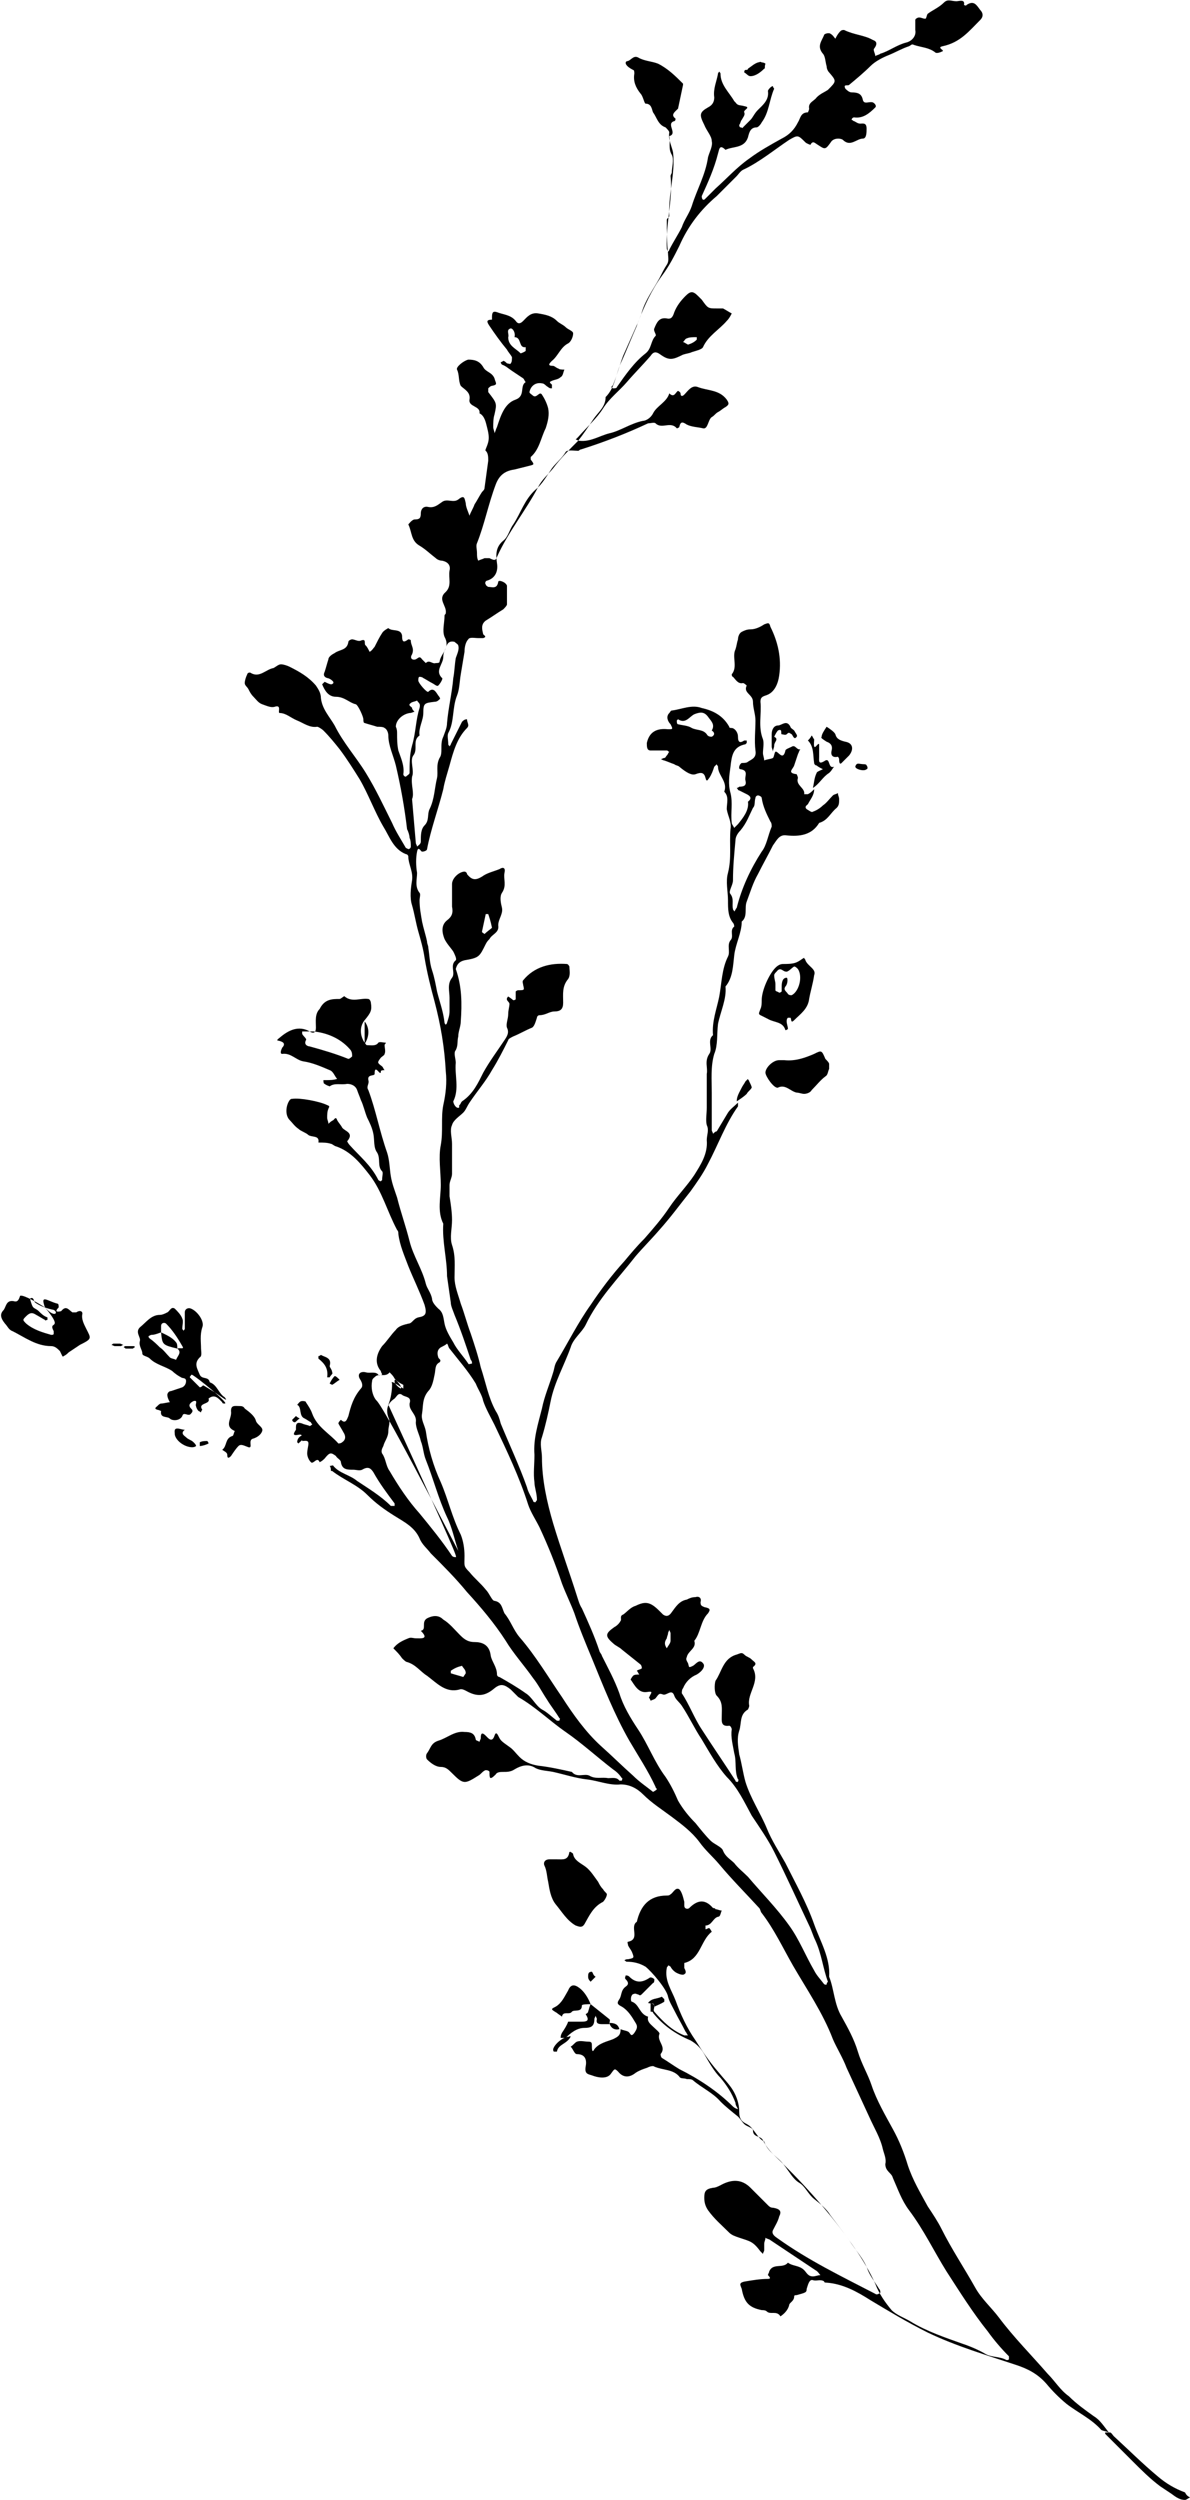 <?xml version="1.0" encoding="UTF-8"?>
<!-- Generator: Adobe Illustrator 27.0.0, SVG Export Plug-In . SVG Version: 6.00 Build 0)  -->
<svg xmlns="http://www.w3.org/2000/svg" xmlns:xlink="http://www.w3.org/1999/xlink" version="1.1" id="Ebene_1" x="0px" y="0px" viewBox="0 0 95.3 200.2" style="enable-background:new 0 0 95.3 200.2;" xml:space="preserve">
<path d="M53.7,131c0-0.2,0-0.2,0-0.2c0-0.1-0.1-0.2-0.1-0.3c0,0.1-0.1,0.2-0.1,0.3c0,0.1-0.1,0.3-0.1,0.4c-0.2,0.3-0.2,0.5,0,0.8  c0.1-0.2,0.3-0.4,0.3-0.6C53.7,131.2,53.7,131,53.7,131 M55.1,27.6c0.3-0.1,0.5-0.2,0.7-0.4c0,0,0-0.2,0-0.2c-0.3,0-0.6,0-0.8,0.1  c-0.1,0-0.2,0.2-0.3,0.3C54.8,27.4,54.9,27.5,55.1,27.6 M37,133.4c-0.4,0.1-0.6,0.2-0.9,0.4c0,0,0,0.2,0,0.2c0.3,0.1,0.7,0.2,1,0.3  c0,0,0.2-0.3,0.2-0.3C37.3,133.7,37.1,133.6,37,133.4 M39.4,74.3c-0.1-0.5-0.2-0.8-0.3-1.1c0,0-0.2,0-0.2,0  c-0.1,0.5-0.2,0.9-0.3,1.4c0,0.1,0.1,0.1,0.2,0.2C39,74.6,39.3,74.4,39.4,74.3 M57,58.5c0.3-0.5-0.1-0.8-0.3-1.1  c-0.3-0.4-0.6-0.4-1.1-0.2c-0.4,0.2-0.7,0.8-1.3,0.4c0,0-0.1,0.1-0.1,0.1c0,0.1,0,0.3,0.1,0.3c0.4,0.1,0.8,0.1,1.1,0.3  c0.4,0.2,0.9,0.1,1.2,0.5C56.7,59,56.9,59,57,59C57.2,58.9,57.3,58.7,57,58.5 M25.1,82.6c-0.4,0-0.6,0-0.8,0c0,0-0.1,0-0.1,0  c0,0.1,0,0.1,0,0.2c0.1,0.2,0.4,0.4,0.3,0.5c-0.2,0.4,0.2,0.5,0.3,0.5c1.1,0.3,2.1,0.6,3.1,1c0.1,0,0.3-0.2,0.3-0.2  c0-0.2,0-0.4-0.2-0.6C27.2,83.1,26.1,82.7,25.1,82.6 M31.8,58.7C31.8,58.7,31.7,58.7,31.8,58.7c0,0.5,0,0.9,0.1,1.4  c0.2,0.6,0.5,1.2,0.4,1.9c0,0.1,0.1,0.2,0.2,0.2c0.1-0.1,0.3-0.2,0.3-0.3c0-0.7,0-1.5,0.2-2.2c0.3-1,0.3-2.1,0.6-3  c0.1-0.4-0.1-0.4-0.2-0.6c-0.2,0.1-0.4,0.1-0.5,0.2c-0.3,0.2,0.1,0.3,0.1,0.4c0,0.1,0.1,0.2,0.2,0.3c-0.1,0-0.2,0.1-0.4,0.1  c-0.6,0.1-1.1,0.6-1.1,1.1C31.8,58.4,31.8,58.6,31.8,58.7 M61.8,66.2c0-0.1,0-0.3-0.1-0.4c-0.3-0.6-0.6-1.2-0.7-1.9  c0-0.1-0.2-0.2-0.3-0.2c-0.1,0-0.2,0.1-0.2,0.2c-0.1,0.3,0,0.6-0.2,0.8c-0.3,0.6-0.5,1.2-1,1.8c-0.2,0.2-0.4,0.5-0.4,0.8  c-0.1,1.1-0.2,2.1-0.2,3.2c0,0.4-0.4,0.9-0.2,1.1c0.3,0.4,0.1,0.8,0.2,1.2c0,0.1,0.1,0.1,0.1,0.2c0.1-0.1,0.1-0.2,0.2-0.3  c0.4-1.6,1.1-3.1,2-4.5C61.4,67.7,61.5,66.9,61.8,66.2 M33,64c0.1,1.2,0.2,2.3,0.3,3.5c0,0.1,0.1,0.2,0.1,0.3  c0.1-0.1,0.3-0.2,0.3-0.4c0-0.5,0-1,0.3-1.3c0.4-0.4,0.2-0.9,0.4-1.3c0.4-0.8,0.4-1.7,0.6-2.5c0.1-0.5-0.1-1,0.2-1.6  c0.3-0.4,0-1.1,0.3-1.7c0.1-0.3,0.3-0.7,0.3-1.1c0.1-1.2,0.4-2.4,0.5-3.6c0.1-0.5,0.1-1,0.2-1.6c0.1-0.3,0.3-0.7,0.2-1  c0-0.1-0.2-0.2-0.3-0.3c-0.4-0.1-0.6,0.1-0.7,0.5c-0.1,0.2-0.2,0.4-0.2,0.7c0,0.6-0.7,1.1-0.1,1.7c0.1,0-0.1,0.4-0.3,0.6  c-0.1,0.1-0.3-0.1-0.5-0.2c-0.2-0.1-0.5-0.3-0.7-0.4c-0.1-0.1-0.3-0.1-0.3-0.1c-0.1,0-0.1,0.2-0.1,0.3c0,0.2,0.7,1,0.8,0.9  c0.4-0.4,0.6,0,0.8,0.3c0.1,0.1,0.2,0.3,0.1,0.3c-0.1,0.1-0.2,0.2-0.4,0.2c-0.8,0.1-0.9,0.1-0.9,0.9c0,0.6-0.4,1.2-0.3,1.8  c-0.6,0.4-0.1,1.1-0.5,1.6c-0.3,0.4,0.1,1.2-0.1,1.7C32.9,62.9,33.2,63.5,33,64 M52.6,143.3c0-0.1-0.1-0.1-0.1-0.2  c-0.6-1.3-1.4-2.5-2.1-3.7c-1.2-2.1-2.1-4.4-3-6.6c-0.5-1.2-1-2.4-1.4-3.6c-0.3-0.8-0.7-1.6-1-2.4c-0.5-1.5-1.1-3-1.8-4.5  c-0.3-0.6-0.7-1.2-0.9-1.8c-0.7-2.2-1.7-4.3-2.7-6.4c-0.3-0.6-0.7-1.3-0.9-1.9c-0.1-0.5-0.4-0.9-0.6-1.4c-0.6-1-1.4-1.9-2.1-2.8  c-0.1-0.1-0.1-0.3-0.2-0.4c-0.1,0.1-0.3,0.2-0.5,0.3c-0.3,0.2-0.3,0.5-0.2,0.8c0,0.1,0.3,0.2,0.1,0.4c-0.4,0.2-0.3,0.6-0.4,1  c-0.1,0.5-0.2,1-0.5,1.3c-0.5,0.6-0.4,1.2-0.5,1.8c-0.1,0.5,0.2,0.9,0.3,1.4c0.2,1.4,0.6,2.8,1.2,4.1c0.6,1.4,0.9,2.8,1.6,4.2  c0.2,0.5,0.3,1.1,0.3,1.7c0,0.8-0.1,0.8,0.4,1.3c0.4,0.5,0.9,0.9,1.3,1.4c0.3,0.3,0.5,0.9,0.7,0.9c0.6,0.1,0.6,0.6,0.8,1  c0.5,0.6,0.7,1.3,1.2,1.9c1.3,1.5,2.3,3.2,3.4,4.8c0.9,1.4,1.9,2.8,3.1,3.9c0.9,0.8,1.7,1.6,2.6,2.4c0.5,0.5,1.1,0.9,1.6,1.3  C52.3,143.5,52.5,143.4,52.6,143.3C52.6,143.4,52.6,143.4,52.6,143.3 M32.3,111.2c0-0.1,0-0.2,0-0.3c-0.2-0.1-0.4-0.2-0.6-0.4  c0,0-0.1,0-0.1,0c0,0.1,0,0.2,0,0.2c0.1,0.2,0.3,0.4,0.5,0.5c0,0,0.2-0.1-0.5-0.8c-0.1-0.2-0.2-0.3-0.4-0.5  c-0.3,0.4-0.8,0.1-1.1,0.3c-0.1,0.1-0.3,0.2-0.3,0.4c-0.1,0.5,0,1.1,0.3,1.5c0.2,0.2,0.6,0.5,6.6,12.1c-0.3-0.9-0.5-1.9-0.9-2.7  c-0.7-1.5-1.1-3.1-1.7-4.6c-0.2-0.5-0.2-1-0.4-1.5c-0.1-0.5-0.4-1-0.4-1.5c0.1-0.6-0.5-0.9-0.5-1.4c0,0,0-0.1,0-0.1  c0.2-0.6-0.4-0.5-0.6-0.7c-0.3-0.2-0.4,0.1-0.6,0.3c-0.6,0.4-0.7,0.9-0.5,1.5c0.2,0.4,0,0.7,0,1.1c0,0.5-0.3,0.8-0.4,1.2  c-0.1,0.2-0.2,0.4-0.1,0.6c0.3,0.4,0.3,1,0.6,1.4c0.7,1.2,1.5,2.4,2.4,3.4c0.9,1.1,1.8,2.2,2.6,3.4c0.1,0.1,0.2,0.1,0.3,0.1  c0.1,0,0.1-0.2-5.4-12.2c0.2-0.5,0.3-1.1,0.3-1.7C31.3,110.6,31.4,110.6,32.3,111.2 M40.7,27c0,0.7,0.6,0.9,1,1.3  c0,0,0.3-0.1,0.4-0.2c0,0,0-0.2,0-0.3c-0.6,0.1-0.3-0.8-0.9-0.8c0.1-0.3-0.1-0.7-0.3-0.7C40.5,26.4,40.8,26.8,40.7,27 M52.4,160.7  c0,0.1-0.1,0.3,0,0.4c0.7,0.8,1.4,1.5,2.4,1.9c0.1,0,0.2,0,0.3,0c-0.1-0.1-0.1-0.2-0.2-0.3c-0.3-0.6-0.6-1.1-0.9-1.7  c-0.2-0.4-0.4-0.7-0.5-1.1c-0.1-0.6-1.3-2-1.8-2.4c-0.5-0.3-1-0.4-1.5-0.4c-0.1,0-0.1-0.1-0.2-0.1c0.1-0.1,0.2-0.1,0.3-0.1  c0.5-0.1,0.5-0.1,0.3-0.6c-0.1-0.2-0.2-0.3-0.3-0.5c0-0.1-0.1-0.3,0-0.3c1-0.2,0.1-1.2,0.7-1.6c0.3-1.3,1-2.1,2.4-2.1  c0.1,0,0.2,0,0.3-0.1c0.2-0.1,0.4-0.6,0.7-0.4c0.2,0.2,0.3,0.6,0.4,1c0,0.1,0,0.2,0,0.3c0,0.3,0.3,0.3,0.4,0.2  c0.7-0.7,1.3-0.7,1.9,0c0,0,0.2,0,0.2,0.1c0.2,0,0.3,0.1,0.5,0.1c-0.1,0.2-0.1,0.5-0.3,0.5c-0.4,0.1-0.5,0.7-1,0.7c0,0,0,0.2,0,0.3  c0.1,0,0.2-0.1,0.3-0.1c0.1,0.1,0.2,0.3,0.2,0.3c-0.9,0.7-0.9,2.2-2.2,2.5c0,0,0,0.3,0,0.4c0.1,0.2,0.2,0.4,0,0.5  c-0.1,0.1-0.4,0-0.6-0.1c-0.2-0.1-0.4-0.3-0.5-0.5c0,0-0.1-0.1-0.2-0.1c0,0.1-0.1,0.1-0.1,0.2c-0.2,1,0.4,1.8,0.7,2.6  c0.4,1.1,0.9,2.2,1.6,3.2c0.5,0.8,1.1,1.7,1.8,2.5c0.4,0.5,0.9,1,1.2,1.5c0.3,0.5,0.5,1.1,0.5,1.7c0,0.6,0.2,0.8,0.6,1  c0.6,0.3,0.8,1.1,1.4,1.4c0.3,0.9,1.1,1.2,1.6,1.9c0.4,0.5,0.7,1.1,1.2,1.4c0.5,0.3,0.7,0.9,1.2,1.3c0.5,0.4,1,0.8,1.3,1.3  c1.3,1.7,2.7,3.5,3.6,5.5c0.3,0.8,0.8,1.5,1.3,2.1c0.4,0.4,1,0.6,1.5,0.9c1.3,0.8,2.8,1.3,4.2,1.8c0.6,0.2,1.3,0.5,1.8,0.8  c0.5,0.3,1.2,0.2,1.7,0.5c0.1,0,0.2,0,0.2-0.1c0,0,0-0.1,0-0.2c-0.6-0.6-1.2-1.3-1.7-2c-1.2-1.5-2.2-3.1-3.3-4.8  c-1-1.6-1.8-3.3-3-4.9c-0.6-0.8-0.9-1.7-1.3-2.6c-0.1-0.4-0.6-0.5-0.6-1.1c0.1-0.4-0.1-0.8-0.2-1.2c-0.2-0.9-0.7-1.7-1.1-2.6  c-0.6-1.3-1.2-2.6-1.8-3.9c-0.3-0.8-0.8-1.6-1.1-2.3c-0.8-2.1-2.1-4-3.2-5.9c-0.8-1.4-1.5-2.9-2.5-4.2c-0.1-0.1-0.1-0.3-0.2-0.4  c-1.1-1.2-2.2-2.3-3.2-3.5c-0.5-0.6-1.1-1.1-1.6-1.8c-0.6-0.8-1.4-1.4-2.2-2c-0.8-0.6-1.6-1.1-2.3-1.8c-0.5-0.5-1.1-0.8-1.8-0.8  c-0.9,0.1-1.8-0.3-2.7-0.4c-0.9-0.1-1.8-0.4-2.7-0.6c-0.5-0.1-1-0.1-1.4-0.3c-0.6-0.4-1.2-0.2-1.7,0.1c-0.3,0.2-0.6,0.2-0.9,0.2  c-0.2,0-0.5,0-0.6,0.2c-0.5,0.5-0.5,0.3-0.5-0.2c0-0.1-0.3-0.2-0.4-0.1c-0.2,0.1-0.3,0.3-0.5,0.4c-1.1,0.7-1.2,0.7-2.1-0.2  c-0.3-0.3-0.5-0.5-0.9-0.5c-0.4,0-0.8-0.3-1.1-0.6c-0.1-0.1-0.1-0.4,0-0.5c0.3-0.4,0.3-0.8,0.9-1c0.7-0.2,1.3-0.8,2.1-0.7  c0.5,0,0.8,0.1,0.9,0.6c0,0.1,0.2,0.1,0.3,0.2c0-0.1,0.1-0.2,0.1-0.3c0-0.4,0.1-0.5,0.4-0.2c0.2,0.2,0.5,0.6,0.7,0  c0.1-0.3,0.2-0.2,0.3,0c0.2,0.4,0.2,0.4,0.9,0.9c0.3,0.2,0.5,0.5,0.8,0.8c0.4,0.4,0.9,0.6,1.5,0.7c0.9,0.1,1.8,0.3,2.7,0.5  c0.4,0.5,1,0.1,1.4,0.3c0.5,0.3,1,0.1,1.5,0.2c0.3,0,0.7-0.1,0.9,0.2c0,0,0.2,0,0.2,0c0-0.1,0.1-0.2,0-0.2c-0.2-0.3-0.4-0.5-0.7-0.7  c-1.3-1-2.5-2.1-3.8-3c-1.3-0.9-2.4-2-3.8-2.8c-0.2-0.2-0.4-0.4-0.6-0.6c-0.5-0.4-0.8-0.5-1.3-0.1c-0.7,0.6-1.3,0.7-2.1,0.3  c-0.2-0.1-0.5-0.3-0.7-0.2c-1.1,0.3-1.8-0.5-2.6-1.1c-0.5-0.3-0.9-0.9-1.6-1.1c-0.1,0-0.3-0.2-0.4-0.3c-0.2-0.3-0.4-0.5-0.7-0.8  c0.3-0.4,0.7-0.6,1.2-0.8c0.2-0.1,0.4,0,0.6,0c0.4,0,1.1,0.1,0.4-0.6c0.5-0.1,0-0.7,0.5-1c0.6-0.3,1-0.2,1.3,0.1  c0.5,0.3,0.9,0.8,1.3,1.2c0.3,0.3,0.6,0.6,1.2,0.6c0.6,0,1.2,0.2,1.3,1.1c0.1,0.5,0.5,0.9,0.5,1.5c0,0.1,0.1,0.2,0.2,0.2  c0.7,0.4,1.4,0.8,2.1,1.3c0.5,0.3,0.8,1,1.3,1.3c0.4,0.2,0.8,0.6,1.2,0.9c0,0,0.2,0,0.2,0c0-0.1,0.1-0.2,0-0.2c-0.3-0.5-0.7-1-1-1.5  c-0.4-0.6-0.7-1.2-1.1-1.7c-0.7-1-1.6-2-2.2-3c-0.9-1.4-2-2.7-3.1-3.9c-0.9-1.1-1.9-2.1-2.9-3.1c-0.3-0.4-0.7-0.7-0.9-1.2  c-0.4-0.9-1.2-1.3-2-1.8c-0.8-0.5-1.5-1-2.2-1.7c-0.8-0.8-1.9-1.2-2.8-1.9c0,0-0.1,0-0.1,0c0-0.1,0-0.3-0.1-0.4c0.1,0,0.3-0.1,0.3,0  c0.5,0.6,1.3,0.7,1.9,1.2c0.9,0.6,1.9,1.2,2.7,2c0.1,0,0.2,0,0.3,0c0-0.1,0-0.2,0-0.2c-0.6-0.8-1.2-1.6-1.7-2.5  c-0.2-0.3-0.4-0.5-0.9-0.2c-0.2,0.1-0.5,0-0.7,0c-0.5,0-0.9,0-1-0.6c0-0.2-0.3-0.3-0.4-0.5c-0.4-0.3-0.5-0.3-0.9,0.2  c-0.1,0.1-0.2,0.2-0.4,0.3c-0.2-0.5-0.5,0.2-0.7,0c-0.2-0.2-0.3-0.5-0.3-0.7c0-0.3,0.1-0.6,0.1-0.8c0-0.3-0.3-0.2-0.5-0.2  c0-0.2,0.1-0.6-0.3-0.5c-0.5,0.1-0.4-0.1-0.2-0.4c0-0.1,0-0.2,0-0.2c0-0.4,0.2-0.4,0.5-0.3c0.2,0.1,0.4,0.1,0.6,0.2  c0.1,0,0.1-0.1,0.2-0.1c0-0.1-0.1-0.1-0.1-0.2c-0.2-0.1-0.3-0.2-0.5-0.3c-0.5-0.2-0.2-0.9-0.6-1.1c0.1-0.1,0.2-0.3,0.4-0.3  c0.1,0,0.3,0,0.3,0.1c0.2,0.3,0.4,0.6,0.5,0.9c0.4,1.1,1.4,1.6,2.1,2.4c0,0,0.2,0,0.3-0.1c0.3-0.2,0.3-0.5,0.1-0.8  c-0.1-0.2-0.3-0.5-0.4-0.7c0-0.1,0.1-0.2,0.2-0.3c0.4,0.4,0.5-0.1,0.6-0.3c0.2-0.8,0.4-1.5,1-2.2c0.2-0.2,0.1-0.5-0.1-0.8  c-0.2-0.4,0.1-0.6,0.5-0.5c0.3,0.1,0.8-0.1,1,0.2c0,0.1,0.2,0,0.3,0c0-0.1-0.1-0.2-0.1-0.3c-0.5-0.6-0.4-1.3,0.1-2  c0.4-0.4,0.7-0.9,1.1-1.3c0.2-0.3,0.6-0.4,1-0.5c0.3,0,0.4-0.4,0.8-0.5c0.6-0.1,0.7-0.3,0.5-1c-0.4-1.1-0.9-2.1-1.3-3.1  c-0.3-0.8-0.7-1.7-0.8-2.6c0-0.1,0-0.2-0.1-0.3c-0.8-1.5-1.2-3.1-2.2-4.4c-0.7-0.9-1.5-1.9-2.7-2.3c-0.1,0-0.3-0.2-0.4-0.2  c-0.3-0.1-0.6-0.1-1-0.1c0.1-0.6-0.5-0.4-0.8-0.6c-0.2-0.2-0.6-0.3-0.8-0.5c-0.3-0.2-0.5-0.5-0.7-0.7c-0.4-0.4-0.3-1.2,0-1.6  c0.1-0.1,0.1-0.1,0.2-0.1c0.6-0.1,2.2,0.2,2.8,0.5c0.3,0.1,0.1,0.2,0.1,0.3c-0.1,0.2-0.1,0.5-0.1,0.7c0,0.2,0.1,0.3,0.1,0.5  c0.1-0.1,0.2-0.2,0.4-0.3c0.1-0.1,0.2-0.3,0.3,0c0.1,0.2,0.3,0.4,0.4,0.6c0.2,0.3,1,0.4,0.4,1.1c0,0,0.1,0.2,0.2,0.3  c0.8,0.9,1.7,1.6,2.3,2.8c0,0,0.1,0.1,0.2,0.1c0,0,0.1-0.1,0.1-0.1c0-0.3,0.1-0.6,0-0.7c-0.4-0.4-0.1-1-0.4-1.5  c-0.3-0.4-0.2-1-0.3-1.5c-0.1-0.5-0.3-0.9-0.5-1.3c-0.2-0.5-0.3-1-0.5-1.4c-0.1-0.3-0.2-0.5-0.3-0.8c-0.1-0.3-0.4-0.5-0.8-0.5  c-0.5,0.1-1-0.1-1.4,0.2c0,0-0.3-0.1-0.4-0.2c-0.1,0-0.1-0.2-0.1-0.3c0.1,0,0.2,0,0.2,0c0.3,0,0.6,0,0.9-0.1  c-0.2-0.2-0.3-0.6-0.6-0.7c-0.7-0.3-1.4-0.6-2.1-0.7c-0.6-0.1-1-0.7-1.7-0.6c-0.2,0-0.1-0.3,0-0.5c0.2-0.2,0.2-0.4-0.1-0.5  c-0.2-0.1-0.5,0-0.1-0.3c0.7-0.6,1.5-1,2.4-0.5c0.3,0.2,0.5,0.1,0.5-0.3c0-0.5-0.1-1.1,0.3-1.5C26,80,26.6,80,27.2,80  c0.1,0,0.4-0.3,0.4-0.2c0.6,0.5,1.3,0.1,1.9,0.2c0.1,0,0.2,0.2,0.2,0.3c0.1,0.6,0,0.8-0.5,1.4c-0.4,0.5-0.4,1.2,0,1.8  c0.1,0.1,0.1,0.2,0.2,0.2c0.3,0,0.7,0.1,0.9-0.2c0.1-0.1,0.4,0,0.6,0c0,0.1-0.1,0.1-0.1,0.2c0,0.2,0.1,0.5,0,0.7  c0,0.1-0.2,0.2-0.3,0.3c-0.3,0.4-0.3,0.4,0.1,0.7c0.1,0.1,0.1,0.2,0.2,0.3c-0.1,0-0.3,0-0.3,0.1C30.5,86.3,30,85.1,30,86  c0,0.2-0.6,0-0.5,0.5c0.1,0.3-0.2,0.5,0,0.8c0.6,1.6,0.9,3.3,1.5,5c0.2,0.6,0.2,1.3,0.3,1.9c0.1,0.6,0.3,1.1,0.5,1.7  c0.3,1.2,0.7,2.3,1,3.5c0.3,1.2,1,2.2,1.3,3.4c0.1,0.4,0.4,0.7,0.5,1.2c0,0.3,0.3,0.6,0.5,0.8c0.4,0.3,0.4,0.7,0.5,1.2  c0.1,0.5,0.4,1,0.7,1.5c0.3,0.6,0.8,1.1,1.2,1.7c0,0.1,0.2,0,0.3,0c0-0.1,0-0.2-0.1-0.3c-0.4-1.2-0.8-2.4-1.3-3.6  c-0.1-0.3-0.3-0.7-0.3-1c-0.1-0.7-0.2-1.4-0.3-2.1c0-1.4-0.4-2.8-0.3-4.2c-0.5-1-0.2-2.1-0.2-3.1c0-1.1-0.2-2.2,0-3.2  c0.2-1.1,0-2.2,0.2-3.2c0.2-0.9,0.3-1.8,0.2-2.7c-0.1-1.9-0.4-3.7-0.9-5.6c-0.3-1.1-0.6-2.3-0.8-3.5c-0.1-0.7-0.3-1.4-0.5-2.1  c-0.2-0.7-0.3-1.4-0.5-2.1c-0.2-0.6-0.1-1.4,0-2c0.1-0.7-0.3-1.3-0.3-1.9c0-0.1-0.1-0.2-0.2-0.2c-1-0.4-1.3-1.4-1.8-2.2  c-0.7-1.2-1.2-2.6-1.9-3.8c-0.5-0.8-1-1.6-1.6-2.4c-0.4-0.5-0.8-1-1.3-1.5c-0.1-0.1-0.4-0.3-0.5-0.3c-0.6,0.1-1.1-0.3-1.6-0.5  c-0.5-0.2-0.9-0.6-1.4-0.6c-0.2,0,0.2-0.7-0.4-0.5c-0.3,0.1-0.7-0.1-1-0.2c-0.3-0.1-0.5-0.4-0.7-0.6c-0.2-0.2-0.3-0.4-0.4-0.6  c-0.1-0.2-0.3-0.3-0.3-0.5c0-0.2,0.1-0.5,0.2-0.7c0-0.1,0.2-0.2,0.3-0.1c0.7,0.4,1.2-0.3,1.8-0.4c0.2-0.1,0.4-0.3,0.6-0.3  c0.2,0,0.5,0.1,0.7,0.2c0.8,0.4,1.5,0.8,2.1,1.5c0.2,0.3,0.4,0.6,0.4,1c0.1,0.9,0.7,1.5,1.1,2.2c0.7,1.4,1.7,2.5,2.5,3.8  c0.8,1.3,1.4,2.6,2.1,4c0.3,0.7,0.7,1.3,1.1,2c0,0,0.2,0.1,0.2,0.1c0.1,0,0.2-0.1,0.2-0.2c0-0.2,0-0.5-0.1-0.7  c0-0.2-0.1-0.5-0.2-0.7c-0.2-1.7-0.5-3.4-0.9-5.1c-0.2-0.8-0.6-1.6-0.6-2.4c0-0.2-0.1-0.5-0.3-0.6c-0.1-0.1-0.4-0.1-0.6-0.1  c-0.3-0.1-0.7-0.2-1-0.3c-0.1,0-0.1-0.2-0.1-0.3c0-0.2-0.4-1.1-0.6-1.2c-0.5-0.1-0.9-0.6-1.6-0.6c-0.6,0-0.9-0.5-1.1-1  c0,0,0.2-0.2,0.2-0.2c0.2,0.1,0.4,0.2,0.5,0.2c0.1,0,0.1,0,0.2-0.1c0-0.1,0-0.1-0.1-0.2c-0.1-0.1-0.3-0.2-0.4-0.2  c-0.3-0.1-0.3-0.3-0.2-0.5c0.1-0.3,0.2-0.7,0.3-1c0-0.2,0.3-0.4,0.5-0.5c0.4-0.3,1-0.2,1.1-0.9c0-0.1,0.2-0.2,0.3-0.2  c0.2,0,0.5,0.2,0.7,0.1c0.5-0.2,0.2,0.3,0.4,0.4c0.1,0.1,0.2,0.3,0.3,0.5c0.2-0.1,0.3-0.3,0.4-0.4c0.2-0.4,0.4-0.8,0.6-1.1  c0.1-0.2,0.5-0.4,0.5-0.4c0.3,0.3,1,0,1.1,0.6c0,0.5,0.1,0.6,0.5,0.3c0,0,0.2,0,0.2,0.1c0,0.4,0.3,0.6,0.1,1.1  c-0.2,0.3,0,0.5,0.3,0.4c0.2-0.1,0.3-0.3,0.5,0c0.1,0.1,0.2,0.2,0.3,0.3c0.3-0.3,0.5,0.1,0.8,0c0.1,0,0.3,0,0.3-0.1  c0.1-0.7,0.9-1.1,0.4-2c-0.2-0.5,0-1.1,0-1.7c0-0.1,0.1-0.1,0.1-0.2c0.1-0.6-0.7-1.1,0-1.7c0.5-0.5,0.2-1.1,0.3-1.7  c0.1-0.4-0.1-0.7-0.6-0.8c-0.2,0-0.4-0.1-0.5-0.2c-0.4-0.3-0.8-0.7-1.3-1c-0.7-0.4-0.6-1.1-0.9-1.7c0,0,0.3-0.4,0.5-0.4  c0.4,0,0.5-0.1,0.5-0.5c0-0.3,0.2-0.6,0.6-0.5c0.5,0.1,0.8-0.2,1.1-0.4c0.4-0.3,0.9,0.1,1.3-0.2c0.5-0.4,0.5-0.1,0.6,0.3  c0,0.3,0.2,0.7,0.3,1c0.1-0.3,0.3-0.6,0.4-0.9c0.2-0.3,0.4-0.7,0.6-1c0.1-0.1,0.2-0.2,0.2-0.3c0.1-0.7,0.2-1.5,0.3-2.2  c0-0.3,0-0.6-0.2-0.8c-0.1,0,0.1-0.3,0.2-0.7c0.1-0.4,0-0.8-0.1-1.2c-0.1-0.4-0.2-0.9-0.6-1.1c0.1-0.6-0.9-0.5-0.8-1.1  c0.1-0.6-0.4-0.8-0.7-1.1c-0.2-0.4-0.1-0.9-0.3-1.3c-0.1-0.2,0.5-0.7,0.9-0.8c0.5,0,0.9,0.1,1.2,0.6c0.2,0.4,0.7,0.4,0.9,0.9  c0.1,0.4,0.3,0.5-0.2,0.6c-0.1,0-0.2,0.1-0.3,0.2c0,0.1,0,0.2,0,0.3c0.7,0.9,0.7,0.9,0.5,1.8c-0.1,0.3-0.1,0.7-0.1,1  c0,0.2,0.1,0.3,0.1,0.5c0.1-0.2,0.1-0.3,0.2-0.5c0.3-0.9,0.6-1.9,1.5-2.2c0.8-0.3,0.3-1.1,0.8-1.4c-0.1-0.1-0.1-0.2-0.2-0.3  c-0.3-0.2-0.6-0.4-0.9-0.6c-0.3-0.2-0.5-0.4-0.8-0.5c0,0-0.1-0.1-0.1-0.2c0.1,0,0.2-0.1,0.2-0.1c0.1,0,0.2,0.1,0.3,0.2  c0.1,0,0.3,0.1,0.3,0c0.1-0.1,0.1-0.3,0.1-0.5c-0.1-0.2-0.3-0.4-0.4-0.6c-0.5-0.6-1-1.3-1.4-1.9c-0.2-0.3-0.3-0.5,0.2-0.5  c0,0,0-0.2,0-0.2c0-0.4,0.1-0.5,0.4-0.4c0.5,0.2,1.1,0.2,1.5,0.7c0.2,0.3,0.4,0.2,0.6,0c0.3-0.3,0.6-0.7,1.2-0.6  c0.6,0.1,1.1,0.2,1.5,0.6c0.2,0.2,0.5,0.3,0.7,0.5c0.2,0.2,0.6,0.3,0.6,0.5c0,0.3-0.2,0.7-0.4,0.8c-0.6,0.3-0.8,1-1.3,1.4  c-0.2,0.2-0.4,0.4,0.1,0.4c0.1,0,0.3,0.2,0.4,0.2c0.1,0.1,0.3,0.1,0.5,0.1c-0.1,0.2-0.1,0.5-0.3,0.6c-0.2,0.2-0.5,0.2-0.7,0.3  c-0.3,0.1-0.1,0.2,0,0.3c0,0.1,0,0.2,0,0.3c-0.1,0-0.2,0-0.3-0.1c-0.2-0.1-0.3-0.3-0.5-0.3c-0.5-0.1-0.9,0.2-1,0.7  c0,0.1,0.2,0.2,0.3,0.3c0.3,0.2,0.5-0.4,0.7-0.1c0.2,0.3,0.4,0.7,0.5,1.1c0.1,0.5,0,1-0.2,1.6c-0.4,0.8-0.5,1.7-1.2,2.3  c0,0,0,0.2,0,0.2c0.3,0.4,0.3,0.4-0.1,0.5c-0.4,0.1-0.8,0.2-1.2,0.3c-0.7,0.1-1.2,0.4-1.5,1.2c-0.6,1.6-0.9,3.2-1.5,4.7  c-0.1,0.2,0,0.5,0,0.8c0,0.2,0,0.4,0.1,0.6c0.2-0.1,0.3-0.1,0.5-0.2c0.1,0,0.3,0,0.4,0c0.4,0.2,0.5,0.2,0.6-0.1  c0.9-2,2.3-3.7,3.3-5.6c0.3-0.6,0.8-1,1.2-1.5c0.6-0.8,1.3-1.5,2-2.2c0.4-0.5,0.8-1.1,1.2-1.7c0.4-0.6,1-1,1-1.8  c0.8-0.8,0.8-1.9,1.3-2.9c0.4-0.9,0.8-1.9,1.2-2.8c0.1-0.4,0.3-0.7,0.4-1.1c0.3-1,0.9-1.8,1.4-2.7c0.2-0.4,0.4-0.8,0.6-1.1  c0.2-0.3,0.1-0.6,0.1-0.9c-0.1-0.9-0.1-1.8-0.1-2.7c0-0.1,0.2-0.2,0.2-0.3c-0.1-1.7,0.5-3.4,0.3-5.1c-0.1-0.5-0.4-1-0.3-1.6  c0-0.1-0.2-0.3-0.3-0.4c-0.6-0.2-0.7-0.8-1-1.2c-0.1-0.2-0.1-0.7-0.6-0.7c-0.1,0-0.2-0.6-0.4-0.8c-0.4-0.5-0.6-1-0.5-1.6  c0-0.1,0-0.3-0.1-0.3C50.1,5.3,50,5,50.2,4.9c0.3,0,0.5-0.5,0.9-0.3c0.5,0.3,1.1,0.3,1.6,0.5c0.8,0.4,1.4,1,2,1.6c0,0,0,0.1,0,0.1  l-0.4,1.9C54,9,53.7,9.2,54.1,9.5c0,0,0,0.2-0.1,0.2c-0.7,0.2,0.3,1-0.4,1.2c0.1,0.5-0.1,1,0.2,1.5c0.2,0.4,0,1,0,1.4  c0,0.1-0.1,0.2-0.1,0.3c0.2,1.9-0.4,3.8-0.3,5.8c0,0.1,0.1,0.2,0.1,0.3c0-0.1,0.1-0.1,0.1-0.2c0.3-0.6,0.7-1.2,1-1.8  c0.2-0.6,0.6-1.1,0.8-1.7c0.4-1.3,1.1-2.5,1.3-3.9c0.1-0.4,0.4-0.9,0.3-1.3c0-0.4-0.4-0.8-0.6-1.3c-0.4-0.8-0.4-1,0.3-1.4  c0.4-0.2,0.5-0.5,0.5-0.8c-0.1-0.7,0.2-1.3,0.3-1.9c0-0.1,0.1-0.1,0.1-0.2c0,0.1,0.1,0.1,0.1,0.2c0,0.9,0.7,1.5,1.1,2.2  c0,0,0.1,0.1,0.1,0.1c0.2,0.3,0.4,0.2,0.7,0.3c0.6,0.1-0.1,0.3,0,0.5c0.1,0.2-0.1,0.4-0.2,0.6c-0.1,0.1-0.1,0.3-0.2,0.4  c0,0,0,0.2,0.1,0.2c0.1,0,0.2,0.1,0.2,0c0.2-0.2,0.4-0.4,0.6-0.6c0.2-0.2,0.3-0.5,0.6-0.8c0.4-0.4,0.9-0.8,0.8-1.5  c0-0.1,0.1-0.2,0.2-0.3c0,0,0.1-0.1,0.2-0.1c0,0.1,0.1,0.2,0.1,0.2C61.6,8,61.6,9,61,9.8c-0.1,0.2-0.3,0.4-0.4,0.4  c-0.5,0-0.6,0.4-0.7,0.8c-0.3,0.9-1.2,0.7-1.8,1c-0.5-0.5-0.5,0-0.6,0.3c-0.3,1.2-0.8,2.3-1.3,3.4c0,0.1,0,0.2,0.1,0.3  c0.1,0,0.1,0,0.2-0.1c0.3-0.3,0.5-0.5,0.8-0.8c0.9-0.8,1.7-1.7,2.7-2.4c0.8-0.6,1.7-1.1,2.6-1.6c0.6-0.3,1-0.7,1.3-1.3  c0.2-0.3,0.2-0.8,0.8-0.8c0,0,0.1-0.2,0.1-0.3c-0.1-0.5,0.4-0.6,0.6-0.9c0.3-0.3,0.6-0.4,0.9-0.6C67,6.5,67,6.5,66.4,5.8  c-0.1-0.1-0.2-0.3-0.2-0.5c-0.1-0.3-0.1-0.8-0.3-1c-0.5-0.6-0.1-1,0.1-1.5c0-0.1,0.4-0.2,0.5-0.1c0.2,0.1,0.3,0.3,0.4,0.4  c0.1-0.2,0.2-0.4,0.4-0.6c0.1-0.1,0.2-0.1,0.3-0.1c0.8,0.4,1.6,0.4,2.3,0.8c0.3,0.1,0.4,0.3,0.1,0.7c-0.1,0.1,0.1,0.4,0.1,0.6  c0.1-0.1,0.3-0.1,0.4-0.2c0.7-0.2,1.3-0.7,2.1-0.9c0.4-0.1,0.8-0.5,0.7-1c0-0.2,0-0.5,0-0.8c0-0.1,0.2-0.2,0.3-0.2  c0.2,0,0.3,0.1,0.5,0.1c0.1,0,0.1-0.3,0.2-0.4c0.4-0.3,0.9-0.5,1.3-0.9c0.3-0.3,0.6-0.1,1-0.1c0.2,0,0.7-0.2,0.6,0.3  c0,0,0.2,0.1,0.2,0c0.6-0.4,0.8,0,1.1,0.4c0.2,0.2,0.3,0.5,0,0.8c-0.9,0.9-1.6,1.8-3,2.1c-0.5,0.1,0.1,0.3,0,0.4  c-0.2,0.1-0.5,0.2-0.6,0.1c-0.5-0.4-1.1-0.4-1.7-0.6c-0.2-0.1-0.2,0-0.4,0.1c-0.6,0.2-1.1,0.5-1.6,0.7c-0.5,0.2-1.1,0.5-1.5,0.9  c-0.5,0.5-1.1,1-1.7,1.5c-0.1,0.1-0.5-0.1-0.3,0.3c0.1,0.1,0.3,0.3,0.5,0.3c0.5,0,0.8,0.1,0.9,0.6c0.1,0.4,0.5,0.1,0.8,0.2  c0.2,0.1,0.3,0.3,0.2,0.4c-0.5,0.5-1,0.9-1.7,0.8c-0.1,0-0.2,0.1-0.2,0.2c0.1,0,0.1,0.1,0.2,0.1c0.2,0.1,0.3,0.2,0.5,0.2  c0.2,0,0.5-0.1,0.5,0.4c0,0.3,0,0.8-0.3,0.8c-0.5,0-1,0.7-1.6,0.1c-0.1-0.1-0.6-0.2-0.9,0.1c-0.5,0.7-0.5,0.7-1.1,0.3  c-0.2-0.1-0.4-0.4-0.6,0c0,0-0.3-0.1-0.4-0.2c-0.6-0.6-0.6-0.6-1.3-0.2c-1.2,0.8-2.4,1.8-3.7,2.4c-0.2,0.1-0.4,0.4-0.5,0.5  c-0.5,0.5-1.1,1.1-1.6,1.6c-1.3,1.1-2.3,2.4-3,4c-0.4,0.8-0.8,1.6-1.4,2.4c-0.8,1.1-1.4,2.4-1.9,3.7c-0.4,0.9-0.8,1.8-1.2,2.7  c-0.3,0.8-0.5,1.6-0.8,2.3c0,0.1-0.3,0.2,0,0.3c0.1,0,0.3,0,0.3-0.1c0.7-1,1.4-2,2.3-2.7c0.5-0.4,0.4-1,0.8-1.4  c0.1-0.1-0.2-0.4-0.1-0.6c0.2-0.5,0.4-0.9,1-0.8c0.4,0.1,0.5-0.2,0.6-0.5c0.2-0.5,0.5-0.9,0.9-1.3c0.4-0.4,0.6-0.4,1,0  c0.1,0.1,0.2,0.2,0.3,0.3c0.5,0.7,0.5,0.7,1.2,0.7c0.2,0,0.4,0,0.5,0c0.2,0.1,0.5,0.3,0.7,0.4c-0.1,0.2-0.2,0.4-0.4,0.6  c-0.6,0.7-1.5,1.2-1.9,2.1c-0.1,0.2-0.6,0.3-0.9,0.4c-0.2,0.1-0.4,0.1-0.7,0.2c-0.8,0.4-1.1,0.5-1.8,0c-0.4-0.3-0.6-0.2-0.8,0.1  c-0.6,0.7-1.3,1.4-1.9,2.1c-0.6,0.7-1.4,1.3-1.9,2.1c-0.5,0.8-1.3,1.5-2,2.3c-0.1,0.1-0.1,0.1-0.2,0.2c0.1,0,0.2,0.1,0.3,0.1  c0.9,0.1,1.6-0.4,2.4-0.6c0.9-0.2,1.7-0.8,2.7-1c0.2,0,0.6-0.2,0.8-0.6c0.3-0.6,1.1-0.9,1.3-1.6c0.4,0.4,0.5-0.1,0.7-0.2  c0,0,0.2,0.1,0.2,0.2c0,0.2,0.1,0.3,0.3,0.1c0.3-0.3,0.6-0.8,1.1-0.6c0.8,0.3,1.7,0.2,2.3,1c0.2,0.3,0.2,0.4-0.1,0.6  c-0.2,0.1-0.4,0.3-0.6,0.4c-0.2,0.1-0.3,0.3-0.5,0.4c-0.3,0.2-0.3,1-0.7,0.9c-0.4-0.1-0.9-0.1-1.3-0.3c-0.3-0.2-0.5-0.3-0.6,0.2  c0,0-0.1,0.1-0.2,0.1c-0.5-0.6-1.2,0.1-1.7-0.4c-0.1-0.1-0.4,0-0.6,0c-1.7,0.8-3.5,1.5-5.4,2.1c-0.1,0-0.1,0.1-0.2,0.1  c-0.3,0-0.9-0.1-1,0.1c-0.3,0.5-0.8,0.9-1.1,1.3c-0.4,0.6-0.8,1.3-1.3,1.7c-0.9,0.8-1.2,1.9-1.8,2.8c-0.3,0.4-0.4,1-0.8,1.3  c-0.6,0.5-0.6,1.1-0.5,1.8c0.1,0.6-0.1,1.2-0.8,1.4c-0.1,0-0.2,0.2-0.1,0.3c0,0.1,0.2,0.2,0.2,0.2c0.3,0,0.7,0.2,0.8-0.4  c0-0.2,0.6,0,0.7,0.3c0,0.5,0,1,0,1.5c0,0.1-0.2,0.3-0.3,0.4c-0.5,0.3-0.9,0.6-1.4,0.9c-0.4,0.3-0.3,0.7-0.2,1.1  c0.1,0.1,0.3,0.2,0,0.3c-0.1,0-0.3,0-0.4,0c-0.3,0-0.7-0.1-0.8,0.1c-0.2,0.2-0.3,0.6-0.3,1c-0.1,0.6-0.2,1.2-0.3,1.8  c-0.1,0.6-0.1,1.2-0.3,1.7c-0.4,1-0.2,2.1-0.7,3c-0.1,0.2,0,0.6,0,0.9c0,0.1,0.1,0.1,0.1,0.2c0-0.1,0.1-0.1,0.1-0.2  c0.3-0.6,0.6-1.2,0.9-1.8c0.1-0.1,0.2-0.2,0.4-0.2c0,0.2,0.1,0.3,0.1,0.5c0,0.1-0.1,0.2-0.1,0.2c-0.8,0.8-1.1,1.9-1.4,3  c-0.2,0.7-0.4,1.3-0.5,1.9c-0.4,1.6-1,3.2-1.3,4.8c0,0.1-0.2,0.2-0.4,0.2c-0.1,0-0.3-0.5-0.4,0c-0.1,0.5-0.1,1.1,0,1.7  c0,0.5-0.2,1.1,0.2,1.6c0.1,0.1,0,0.4,0,0.6c0,0.6,0.1,1.1,0.2,1.7c0.1,0.5,0.3,1.1,0.4,1.6c0,0.2,0.1,0.3,0.1,0.5  c0.1,0.6,0.1,1.2,0.3,1.8c0.2,0.6,0.3,1.2,0.4,1.7c0.2,0.8,0.5,1.6,0.6,2.5c0,0.1,0.1,0.1,0.1,0.2c0-0.1,0.1-0.1,0.1-0.2  c0.1-0.3,0.2-0.6,0.2-0.9c0-0.4,0-0.8,0-1.1c0-0.5-0.2-1.1,0.2-1.6c0.3-0.4-0.2-1,0.3-1.4c0.1-0.1-0.1-0.5-0.2-0.7  c-0.2-0.3-0.5-0.6-0.7-1c-0.2-0.5-0.3-1.1,0.2-1.5c0.4-0.3,0.5-0.6,0.4-1.1c0-0.6,0-1.2,0-1.8c0-0.5,0.6-1,1-1  c0.1,0,0.2,0.1,0.2,0.2c0.4,0.5,0.7,0.5,1.2,0.2c0.4-0.3,0.9-0.4,1.4-0.6c0.3-0.2,0.5-0.1,0.4,0.3c-0.1,0.5,0.2,1-0.2,1.6  c-0.2,0.3-0.1,0.8,0,1.2c0.1,0.5-0.3,0.9-0.3,1.4c0.1,0.6-0.5,0.7-0.7,1.1c-0.1,0.1-0.2,0.2-0.3,0.4c-0.5,1-0.5,1.1-1.7,1.3  c-0.4,0.1-0.6,0.3-0.7,0.7C37,79,37,80.4,36.9,81.8c0,0.4-0.2,0.8-0.2,1.2c-0.1,0.4,0,0.7-0.2,1.1c-0.2,0.2,0,0.7,0,1  c-0.1,1,0.3,2.1-0.2,3.1c0,0.1,0.1,0.4,0.3,0.5c0.3,0.1,0.1-0.2,0.2-0.2c0.1-0.1,0.1-0.2,0.2-0.3c0.9-0.6,1.3-1.5,1.7-2.3  c0.5-0.9,1.1-1.7,1.7-2.6c0.2-0.3,0.4-0.6,0.2-1c-0.1-0.3,0.1-0.7,0.1-1.1c0-0.3,0.1-0.6,0.1-0.8c0-0.2-0.4-0.3-0.1-0.6  c0,0,0.3,0.2,0.4,0.3c0,0,0.2,0,0.2-0.1c0-0.2,0-0.4,0-0.6c0,0,0.1-0.1,0.2-0.1c0.5,0,0.5,0,0.4-0.4c0-0.1-0.1-0.3,0-0.4  c0.9-1.1,2.2-1.4,3.5-1.3c0.1,0,0.2,0.2,0.2,0.2c0,0.3,0.1,0.7-0.1,1c-0.5,0.6-0.4,1.2-0.4,1.9c0,0.5-0.2,0.7-0.7,0.7  c-0.4,0-0.7,0.3-1.2,0.3c-0.1,0-0.2,0.1-0.2,0.2c-0.1,0.3-0.2,0.7-0.4,0.8c-0.5,0.2-1,0.5-1.5,0.7c-0.2,0.1-0.4,0.2-0.4,0.3  c-0.4,0.8-0.8,1.6-1.3,2.4c-0.5,0.9-1.2,1.7-1.8,2.6c-0.2,0.3-0.3,0.6-0.5,0.8c-0.3,0.3-0.8,0.6-0.9,1c-0.2,0.4,0,1,0,1.5  c0,0.8,0,1.6,0,2.4c0,0.3-0.2,0.6-0.2,0.9c0,0.3,0,0.6,0,0.9c0.1,0.6,0.2,1.3,0.2,1.9c0,0.7-0.2,1.4,0,2c0.3,0.9,0.2,1.7,0.2,2.6  c0,0.7,0.3,1.4,0.5,2.1c0.3,0.8,0.5,1.6,0.8,2.4c0.3,0.9,0.6,1.8,0.8,2.7c0.4,1.2,0.6,2.4,1.2,3.5c0.2,0.3,0.3,0.6,0.4,1  c0.7,1.7,1.5,3.4,2.1,5.1c0.1,0.4,0.3,0.7,0.5,1.1c0,0.1,0.1,0.1,0.2,0.1c0-0.1,0.1-0.1,0.1-0.2c0-0.5-0.2-1-0.2-1.4  c-0.1-0.7,0-1.4,0-2.2c-0.1-1.3,0.3-2.5,0.6-3.7c0.2-1,0.6-1.9,0.9-2.9c0.1-0.3,0.1-0.6,0.3-0.9c0.9-1.5,1.7-3.1,2.7-4.5  c0.8-1.2,1.7-2.4,2.7-3.5c0.5-0.6,1-1.2,1.6-1.8c0.7-0.8,1.4-1.6,2-2.5c0.6-0.9,1.4-1.7,2-2.6c0.5-0.8,1.1-1.7,1-2.8  c0-0.4,0.2-0.8,0-1.2c-0.1-0.4,0-0.9,0-1.4v-1.3c0-0.5,0-0.9,0-1.4c0.1-0.5-0.2-1,0.2-1.6c0.3-0.4-0.2-1.1,0.3-1.5  c-0.1-1.1,0.3-2.1,0.5-3.1c0.2-1.1,0.2-2.2,0.7-3.2c0.2-0.4-0.1-0.9,0.2-1.3c0.3-0.3-0.1-0.8,0.3-1.1c0,0,0-0.2-0.1-0.3  c-0.4-0.5-0.4-1.1-0.4-1.8c0-0.7-0.2-1.5,0-2.2c0.3-1.2,0.1-2.3,0.2-3.5c0.1-0.6-0.2-1-0.3-1.6c0-0.5,0.2-1-0.2-1.4  c0.3-0.8-0.5-1.3-0.5-2c0-0.1-0.1-0.1-0.1-0.2c-0.1,0.1-0.1,0.1-0.2,0.2c-0.1,0.3-0.2,0.6-0.4,0.9c-0.1,0.1-0.2,0.4-0.3,0  c-0.1-0.4-0.3-0.5-0.8-0.3c-0.3,0.1-0.7-0.1-1.3-0.6c-0.1-0.1-0.3-0.1-0.4-0.2c-0.3-0.1-0.5-0.2-0.8-0.3c-0.1,0-0.2-0.1-0.3-0.1  c0.1,0,0.2-0.1,0.3-0.1c0.1,0,0.1-0.1,0.2-0.2c0.1-0.1,0.1-0.2,0.2-0.3c-0.1,0-0.1-0.1-0.2-0.1c-0.4,0-0.9,0-1.3,0  c-0.3,0-0.3-0.3-0.3-0.6c0.2-0.9,0.8-1.2,1.7-1.1c0.4,0,0.4,0,0.2-0.4c-0.2-0.2-0.4-0.6-0.1-0.9c0.1-0.1,0.1-0.2,0.2-0.2  c0.8-0.1,1.6-0.5,2.4-0.2c0.9,0.2,1.7,0.6,2.2,1.5c0,0.1,0.1,0.1,0.2,0.1c0.2,0,0.5,0.3,0.5,0.7c0,0.5,0.2,0.5,0.5,0.3  c0,0,0.2,0,0.2,0c0,0,0,0.2,0,0.2c0,0-0.1,0.1-0.1,0.1c-1,0.2-1.1,0.9-1.2,1.8c-0.1,0.7-0.2,1.4,0,2.1c0.2,0.8,0,1.6,0.1,2.4  c0,0.1,0.1,0.2,0.2,0.4c0.1-0.1,0.2-0.2,0.3-0.3c0.4-0.5,0.9-1.1,0.8-1.8c0.4-0.3,0.1-0.5-0.1-0.6c-0.2-0.1-0.4-0.2-0.6-0.3  c-0.1,0-0.1-0.1-0.2-0.2c0.1,0,0.2-0.1,0.2-0.1c0.4,0,0.6-0.1,0.5-0.5c-0.1-0.3,0.3-0.8-0.4-0.9c-0.2,0-0.1-0.4,0.1-0.5  c0.2,0,0.4,0,0.5-0.1c0.3-0.2,0.7-0.3,0.6-0.9c-0.1-0.8,0-1.6,0-2.4c0-0.5-0.2-1-0.2-1.5c0-0.6-0.8-0.7-0.5-1.3c0,0-0.2-0.2-0.3-0.2  c-0.4,0.1-0.6-0.3-0.8-0.5c-0.1,0-0.1-0.2-0.1-0.2c0.5-0.6,0-1.4,0.3-2c0.1-0.3,0.1-0.5,0.2-0.8c0-0.2,0.1-0.5,0.3-0.6  c0.2-0.1,0.4-0.2,0.7-0.2c0.4,0,0.8-0.2,1.1-0.4c0.3-0.1,0.4-0.2,0.5,0.2c0.6,1.2,0.9,2.5,0.7,3.9c-0.1,0.7-0.4,1.4-1.1,1.6  c-0.3,0.1-0.4,0.2-0.4,0.5c0.1,1-0.2,2,0.2,3c0.1,0.3,0,0.8,0,1.1c0,0.2,0.1,0.4,0.1,0.6c0.2-0.1,0.5-0.1,0.7-0.2  c0.1-0.1,0.1-0.4,0.2-0.5c0.2-0.1,0.6,0.8,0.8-0.1c0-0.1,0.3-0.2,0.5-0.3c0.3-0.2,0.4,0.3,0.7,0.2c-0.1,0.1-0.1,0.2-0.2,0.4  c-0.1,0.3-0.2,0.6-0.3,0.9c-0.1,0.3-0.6,0.6,0.2,0.7c0,0,0.1,0.2,0.1,0.3c-0.2,0.6,0.6,0.8,0.5,1.3c0.1,0,0.2,0,0.3,0  c0.2-0.1,0.3-0.2,0.5-0.4c0,0.5-0.3,0.8-0.5,1.2c-0.1,0.1-0.3,0.2-0.1,0.4c0.2,0.1,0.4,0.3,0.5,0.2c0.3-0.1,0.6-0.3,0.8-0.5  c0.3-0.2,0.5-0.5,0.8-0.8c0.1-0.1,0.3-0.1,0.4-0.2c0,0.2,0.1,0.3,0.1,0.5c0,0.3,0,0.5-0.2,0.7c-0.5,0.4-0.7,1-1.4,1.2  c-0.6,1-1.6,1.1-2.6,1c-0.6-0.1-0.8,0.4-1.1,0.8c-0.4,0.8-0.8,1.5-1.2,2.3c-0.4,0.7-0.6,1.4-0.9,2.2c-0.2,0.5,0.1,1.2-0.4,1.6  c0,0.9-0.5,1.8-0.6,2.7c-0.1,0.8-0.1,1.8-0.7,2.5c0.1,1-0.4,2-0.6,3c-0.1,0.8,0,1.7-0.3,2.4c-0.3,1-0.2,2.1-0.2,3.1c0,1,0,2,0,3  c0,0.1,0.1,0.2,0.1,0.3c0.1-0.1,0.2-0.2,0.3-0.2c0.3-0.5,0.6-1,0.9-1.5c0.2-0.3,0.5-0.5,0.8-0.8c0,0.1,0,0.2,0,0.3  c-1,1.4-1.6,3.1-2.4,4.6c-0.4,0.8-0.9,1.5-1.4,2.2c-0.8,1-1.6,2.1-2.5,3.1c-0.6,0.7-1.3,1.4-1.9,2.1c-1.4,1.8-3,3.4-4,5.5  c-0.3,0.6-1,1.1-1.2,1.8c-0.5,1.4-1.3,2.8-1.6,4.3c-0.2,1-0.4,1.9-0.7,2.9c-0.2,0.5,0,1.1,0,1.6c0,1.8,0.4,3.6,0.9,5.3  c0.6,2,1.3,3.9,1.9,5.8c0.1,0.3,0.2,0.7,0.4,1c0.5,1.1,1,2.2,1.4,3.4c0,0.1,0.2,0.3,0.2,0.4c0.5,1,1,1.9,1.4,3c0.3,1,0.9,2,1.5,2.9  c0.8,1.2,1.3,2.6,2.2,3.8c0.4,0.6,0.7,1.2,1,1.9c0.4,0.7,0.9,1.3,1.4,1.8c0.4,0.5,0.8,1,1.2,1.4c0.3,0.3,0.9,0.5,1,0.8  c0.2,0.5,0.6,0.7,0.9,1c0.3,0.4,0.7,0.7,1.1,1.1c1.1,1.3,2.3,2.5,3.3,3.9c0.8,1.1,1.3,2.4,2,3.6c0.2,0.4,0.5,0.7,0.8,1.1  c0,0,0.2,0.1,0.2,0c0-0.1,0.1-0.2,0.1-0.2c-0.4-1.1-0.5-2.2-1-3.3c-0.2-0.4-0.3-0.8-0.5-1.2c-0.9-1.9-1.8-3.9-2.8-5.9  c-0.5-1-1.2-2-1.8-2.9c-0.6-1.1-1.1-2.2-2-3.1c-0.8-0.9-1.4-2-2-3c-0.6-0.9-1-1.8-1.6-2.7c-0.2-0.3-0.5-0.5-0.6-0.8  c-0.2-0.6-0.6,0-0.9-0.1c-0.3-0.1-0.3-0.1-0.6,0.3c-0.1,0.1-0.2,0.1-0.4,0.2c0-0.1-0.2-0.3-0.1-0.3c0.1-0.3,0.4-0.5-0.2-0.4  c-0.7,0.1-1-0.6-1.3-1c0,0,0.1-0.2,0.2-0.3c0.1-0.1,0.3-0.1,0.5-0.1c-0.1-0.1-0.1-0.2-0.2-0.3c0.1-0.1,0.3-0.1,0.4-0.2  c0,0,0-0.2-0.1-0.3c-0.5-0.4-1-0.8-1.5-1.2c-0.2-0.2-0.5-0.3-0.7-0.5c-0.7-0.6-0.6-0.8,0.1-1.3c0.2-0.1,0.4-0.3,0.5-0.5  c0.1-0.1-0.1-0.4,0.2-0.5c0.3-0.2,0.6-0.6,1-0.7c0.8-0.4,1.2-0.3,1.9,0.4c0.1,0.1,0.2,0.2,0.3,0.3c0.3,0.2,0.5,0.1,0.7-0.2  c0.3-0.4,0.6-0.9,1.2-1c0.2-0.1,0.4-0.2,0.7-0.2c0.3-0.1,0.5,0.1,0.4,0.4c0,0.3,0.1,0.3,0.3,0.4c0.5,0.1,0.5,0.2,0.3,0.5  c-0.6,0.6-0.6,1.6-1.1,2.2c0.2,0.6-0.5,0.8-0.6,1.3c-0.1,0.2,0,0.3,0.1,0.5c0.1,0.3,0,0.4,0.4,0.2c0.2-0.1,0.5-0.6,0.8-0.2  c0.2,0.2,0,0.6-0.5,0.9c-0.5,0.2-0.9,0.6-1.1,1.1c-0.1,0.1-0.1,0.3-0.1,0.4c0.6,0.9,1,2,1.6,2.9c0.9,1.4,1.8,2.7,2.7,4.1  c0,0.1,0.1,0.1,0.2,0.1c0-0.1,0.1-0.2,0-0.2c-0.3-0.7-0.1-1.4-0.3-2.1c-0.1-0.6-0.3-1.3-0.2-1.9c0-0.1-0.1-0.3-0.2-0.3  c-0.7,0.1-0.6-0.4-0.6-0.8c0-0.6,0.1-1.1-0.4-1.6c-0.2-0.2-0.2-0.9-0.1-1.2c0.5-0.7,0.6-1.8,1.7-2.1c0.3-0.1,0.4-0.2,0.6,0  c0.2,0.2,0.4,0.2,0.6,0.4c0.2,0.2,0.5,0.3,0.1,0.6c0,0,0,0.1,0,0.1c0.6,1.1-0.5,2-0.3,3c0,0.1-0.1,0.3-0.1,0.3  c-0.7,0.4-0.5,1.1-0.7,1.7c-0.2,0.6-0.1,1.2,0,1.9c0.2,0.7,0.3,1.5,0.5,2.2c0.4,1.3,1.2,2.5,1.7,3.7c0.4,1,1,1.9,1.5,2.8  c0.8,1.6,1.7,3.2,2.3,4.9c0.5,1.4,1.3,2.7,1.2,4.2c0.4,1,0.4,2.2,1,3.2c0.5,0.9,1,1.8,1.3,2.8c0.3,1,0.8,1.8,1.1,2.7  c0.4,1.2,1.1,2.4,1.7,3.5c0.5,0.9,0.9,1.9,1.2,2.9c0.4,1.2,1,2.2,1.6,3.3c0.4,0.6,0.8,1.2,1.1,1.8c0.8,1.6,1.8,3.1,2.7,4.7  c0.5,0.9,1.3,1.6,1.9,2.4c1.2,1.6,2.6,3,3.9,4.5c0.6,0.6,1,1.3,1.7,1.8c0.6,0.6,1.3,1.1,2,1.6c0.5,0.3,0.8,0.8,1.2,1.3  c-0.2-0.1-0.4-0.1-0.6-0.2c-0.8-0.9-1.9-1.4-2.8-2.1c-0.6-0.5-1.1-1-1.6-1.6c-0.7-0.8-1.5-1.2-2.4-1.5c-2.4-0.8-4.8-1.5-7.1-2.6  c-1.6-0.8-3.1-1.7-4.6-2.6c-1.1-0.7-2.2-1.3-3.5-1.4c-0.1,0-0.2,0-0.2-0.1c-0.3-0.2-0.6,0-0.9-0.1c-0.3-0.1-0.4,0.4-0.5,0.7  c0,0.3-0.1,0.3-0.8,0.5c-0.1,0-0.2,0-0.2,0.1c0,0.4-0.4,0.5-0.4,0.7c-0.1,0.4-0.4,0.7-0.7,0.9c-0.3-0.5-0.8-0.1-1.1-0.4  c-0.1-0.1-0.3-0.1-0.4-0.1c-1-0.2-1.4-0.6-1.6-1.7c-0.1-0.3-0.3-0.5,0.3-0.6c0.6-0.1,1.2-0.2,1.8-0.2c0.3,0,0.1-0.2,0-0.3  c0-0.1,0.1-0.2,0.1-0.3c0.3-0.7,1.1-0.2,1.5-0.7c0.4,0.3,0.9,0.2,1.3,0.6c0.2,0.2,0.3,0.5,0.7,0.5c0.2,0,0.4-0.1,0.6-0.1  c-0.1-0.1-0.2-0.3-0.4-0.4c-1.2-0.8-2.4-1.6-3.6-2.4c-0.1-0.1-0.3-0.1-0.4-0.2c0,0.2-0.1,0.3-0.1,0.5c0,0.2,0,0.3,0,0.5  c0,0.1-0.1,0.2-0.1,0.3c-0.1-0.1-0.1-0.1-0.2-0.2c-0.6-0.8-0.8-0.8-1.7-1.1c-0.3-0.1-0.6-0.2-0.8-0.4c-0.6-0.6-1.2-1.1-1.7-1.8  c-0.2-0.3-0.3-0.6-0.3-1c0-0.5,0.1-0.7,0.7-0.8c0.2,0,0.4-0.1,0.6-0.2c0.9-0.5,1.7-0.5,2.4,0.2c0.5,0.5,1,1,1.4,1.4  c0.1,0.1,0.2,0.2,0.4,0.2c0.6,0.1,0.7,0.3,0.5,0.7c-0.1,0.4-0.3,0.7-0.5,1.1c-0.1,0.2,0,0.4,0.3,0.6c2.5,1.8,5.2,3.1,7.9,4.5  c0.1,0.1,0.3,0,0.4-0.1c0-0.1,0-0.2-0.1-0.3c-0.3-0.5-0.7-1-0.9-1.5c-0.3-0.9-1-1.6-1.5-2.4c-1.8-2.5-3.9-4.8-6.1-6.9  c-0.3-0.3-0.6-0.7-0.8-1.1c-0.2-0.4-0.8-0.2-0.8-0.8c0-0.2-0.5-0.3-0.7-0.5c-0.2-0.2-0.3-0.4-0.5-0.6c-0.5-0.4-1-0.8-1.4-1.2  c-0.6-0.7-1.5-1.1-2.2-1.7c-0.1-0.1-0.3-0.1-0.5-0.1c-0.2-0.1-0.5,0-0.6-0.2c-0.5-0.6-1.3-0.5-2-0.8c-0.1-0.1-0.4,0-0.6,0.1  c-0.3,0.1-0.6,0.2-0.9,0.4c-0.5,0.4-1,0.4-1.4-0.1c-0.3-0.3-0.3-0.2-0.6,0.2c-0.3,0.4-1,0.3-1.5,0.1c-0.3-0.1-0.6-0.1-0.5-0.7  c0.1-0.5,0-1-0.7-1c-0.2,0-0.3-0.4-0.5-0.6c0.2-0.1,0.3-0.3,0.5-0.4c0.3-0.1,0.6,0,0.9,0c0.3,0,0.3,0.1,0.3,0.4c0,0.1,0,0.6,0.2,0.2  c0.4-0.5,1-0.6,1.5-0.8c0.4-0.2,0.6-0.3,0.6-0.8c0.2,0.1,0.4,0.1,0.6,0.2c0.2,0.1,0.2,0.5,0.5,0.1c0.2-0.3,0.3-0.5,0.1-0.8  c-0.3-0.5-0.6-1-1.1-1.3c-0.4-0.2-0.4-0.3-0.2-0.6c0.2-0.3,0.1-0.7,0.5-1c0.3-0.2,0.2-0.4,0-0.6c-0.1-0.1,0-0.2,0-0.3  c0.1,0,0.2,0,0.3,0.1c0.5,0.5,1,0.5,1.6,0.1c0.1-0.1,0.3,0,0.4,0.1c0,0.1,0,0.3-0.1,0.3c-0.3,0.3-0.6,0.6-0.9,0.9  c-0.2,0.2-0.2,0-0.4,0c-0.1-0.1-0.4,0-0.4,0.1c-0.1,0.1-0.1,0.5,0,0.5c0.6,0.2,0.6,1,1.3,1.2c-0.1,0.4,0.2,0.6,0.4,0.8  c0.2,0.2,0.6,0.5,0.5,0.6c-0.2,0.6,0.6,1,0.1,1.6c0,0,0,0.2,0.1,0.3c0.5,0.3,0.9,0.6,1.4,0.9c1.6,0.8,3.1,1.8,4.3,3  c0.1,0.1,0.3,0.2,0.4,0.2c-0.1-0.2-0.2-0.3-0.2-0.5c-0.3-0.8-0.7-1.4-1.2-2c-0.5-0.5-0.9-1.2-1.3-1.9c-0.3-0.5-0.6-0.8-1.1-1.1  c-1.2-0.5-2.2-1.2-3-2.2c0-0.1-0.1-0.1-0.2-0.1v-0.8C52.1,160.5,52.4,160.4,52.4,160.7"></path>
<path d="M14.2,108c0.2-0.1,0.6,0.1,0.4-0.2c-0.4-0.7-0.8-1.3-1.3-1.8c-0.1-0.1-0.4-0.1-0.4,0.2c0,0.2,0,0.3,0,0.5  c-0.3,0.1-0.5,0.2-0.8,0.2c-0.2,0.1-0.3,0.1-0.1,0.3c0.3,0.2,0.6,0.5,0.8,0.7c0.3,0.2,0.5,0.5,0.8,0.8c0.1,0.1,0.3,0.1,0.5,0.2  C14.2,108.6,14.6,108.3,14.2,108 M17.2,111.5c0.9,0.8,0.9,0.9,0.8,0.9c-0.1,0-0.2,0-0.2-0.1c-0.3-0.3-0.6-0.7-1.1-0.3  c0.2,0.5-0.9,0.3-0.5,0.9c0,0-0.1,0.1-0.1,0.2c-0.1,0-0.1-0.1-0.2-0.1c-0.1-0.1-0.2-0.3-0.2-0.4c-0.1-0.1,0.2-0.5-0.2-0.4  c-0.2,0.1-0.5,0.3-0.2,0.6c0.1,0.1,0.2,0.2,0,0.4c-0.2,0.3-0.6-0.2-0.7,0.2c-0.2,0.4-0.8,0.4-1,0.2c-0.2-0.2-0.8,0-0.7-0.6  c0,0-0.2-0.1-0.3-0.1c-0.3-0.1-0.1-0.2,0-0.3c0.1-0.1,0.2-0.2,0.3-0.2c0.2,0,0.5-0.1,0.7-0.1c-0.1-0.2-0.2-0.4-0.2-0.6  c0-0.1,0.1-0.3,0.3-0.3c0.3-0.1,0.6-0.2,0.9-0.3c0.2-0.1,0.3-0.3,0.3-0.5c0-0.3-0.3-0.2-0.4-0.3c-0.2-0.1-0.5-0.3-0.7-0.5  c-0.6-0.4-1.3-0.5-1.8-1c-0.2-0.2-0.6-0.2-0.6-0.4c0-0.3-0.3-0.6-0.2-1c0.1-0.3-0.4-0.7,0-1.1c0.5-0.4,0.9-1,1.6-1  c0.2,0,0.4-0.1,0.6-0.2c0.2-0.1,0.3-0.5,0.6-0.3c0.2,0.2,0.5,0.5,0.6,0.8c0.1,0.2,0,0.5,0,0.8c0,0.1,0.1,0.1,0.1,0.2  c0-0.1,0.1-0.1,0.1-0.2c0-0.4,0-0.8,0-1.3c0-0.3,0.3-0.4,0.5-0.3c0.5,0.2,1.1,1,0.9,1.5c-0.2,0.6-0.1,1.2-0.1,1.7  c0,0.2,0.1,0.6-0.1,0.7c-0.5,0.5-0.2,0.9,0,1.4c0.2,0.4,0.7,0.1,0.8,0.6c0.6,0.2,0.7,0.9,1.2,1.2C18.2,112.2,18.2,112.2,17.2,111.5  c-1.2-1-1.5-1.2-1.8-1.4c0,0-0.1,0-0.1,0c0,0.1-0.1,0.1-0.1,0.2c0.3,0.3,0.5,0.5,0.8,0.8c0,0,0.1,0,0.2-0.1  C16.3,110.9,16.2,110.9,17.2,111.5"></path>
<path d="M45.7,148.3c0.1,0.1,0.2,0.1,0.2,0.2c0.1,0.5,0.6,0.7,1,1c0.4,0.3,0.7,0.8,1,1.2c0.1,0.2,0.2,0.4,0.4,0.6  c0.1,0.2,0.3,0.3,0.3,0.4c0,0.2-0.2,0.5-0.3,0.6c-0.8,0.4-1.1,1.1-1.5,1.8c-0.2,0.3-0.4,0.2-0.7,0.1c-0.7-0.4-1.1-1.1-1.6-1.7  c-0.4-0.5-0.5-1.2-0.6-1.8c-0.1-0.4-0.1-0.9-0.3-1.3c-0.1-0.2,0-0.5,0.4-0.5c0.2,0,0.4,0,0.6,0c0.5,0,0.9,0.1,1-0.6  C45.5,148.4,45.6,148.3,45.7,148.3"></path>
<path d="M3.6,104.7c-0.4-1.1,0.2-0.5,1-0.3c0.1,0,0.1,0.2,0.1,0.3c-0.5,0.5,0.2,0.3,0.2,0.3c0.4-0.5,0.6-0.1,0.9,0.1  c0,0,0.2,0,0.3,0c0.3-0.2,0.5-0.1,0.5,0.1c-0.1,0.4,0.1,0.8,0.3,1.2c0.4,0.8,0.5,0.8-0.5,1.3c-0.3,0.2-0.6,0.4-0.9,0.6  c-0.1,0.1-0.2,0.2-0.4,0.3c-0.1,0.1-0.1,0-0.3-0.4c-0.2-0.2-0.4-0.4-0.7-0.4c-1.2,0-2.1-0.7-3.1-1.2c-0.3-0.1-0.4-0.4-0.6-0.6  c-0.4-0.5-0.4-0.8-0.1-1.1c0.2-0.3,0.2-0.8,0.8-0.7c0.3,0.1,0.4-0.1,0.5-0.4C1.6,103.7,2,103.7,3.6,104.7c0.8,0.9,1.1,0.4,0.7,0.2  c-0.5-0.1-1.1-0.3-1.5-0.6c-0.1-0.1-0.1-0.5-0.4-0.3c0,0,0.1,0.4,0.2,0.6c0.1,0.2,0.3,0.2,0.5,0.4c0.2,0.2,0.4,0.4,0.7,0.5  c0,0,0,0.2,0,0.2c-0.1,0-0.2,0.1-0.2,0c-0.2-0.1-0.5-0.3-0.7-0.4c-0.3-0.2-0.5-0.2-0.8,0.1c-0.3,0.3-0.3,0.3,0,0.6  c0.6,0.5,1.3,0.7,2,0.9c0.1,0,0.2,0,0.2-0.1c0,0,0-0.2,0-0.2c-0.1-0.2-0.2-0.4,0-0.5C4.4,106,4.6,105.9,3.6,104.7"></path>
<path d="M62.1,78.8c0,0.2,0,0.3,0,0.5c0,0.1,0.2,0.1,0.3,0.2c0.1,0,0.2-0.1,0.2-0.1c0-0.1,0-0.2,0-0.4c0-0.4,0.1-0.7,0.4-0.7  c0.1,0,0.1,0.5-0.1,0.7c-0.2,0.3,0.1,0.4,0.2,0.6c0.1,0.1,0.2,0.1,0.3,0.1c0.6-0.3,0.9-1.5,0.5-2.1c-0.1-0.1-0.2-0.2-0.3-0.2  c-0.2,0.1-0.5,0.5-0.7,0.4c-0.2,0-0.4-0.4-0.7,0c-0.1,0.1-0.2,0.2-0.2,0.3C62,78.4,62.1,78.6,62.1,78.8 M65.2,78.1  c-0.1,0.7-0.3,1.3-0.4,1.9c-0.1,0.8-0.7,1.2-1.2,1.7c-0.3,0.3-0.2-0.1-0.3-0.2c0,0-0.2,0-0.2,0c-0.1,0.1-0.1,0.2-0.1,0.3  c0,0.2,0.1,0.4,0.1,0.6c0,0-0.1,0.1-0.2,0.1c-0.2-0.7-0.9-0.6-1.4-0.9c-0.2-0.1-0.4-0.2-0.6-0.3c-0.2-0.1-0.1-0.2,0-0.5  c0.1-0.2,0.1-0.5,0.1-0.7c0-0.8,0.6-2.1,1.1-2.6c0.2-0.2,0.4-0.3,0.6-0.3c0.3,0,0.7,0,1-0.1c0.3-0.1,0.5-0.3,0.7-0.4  c0,0.1,0.1,0.1,0.1,0.2C64.7,77.4,65.4,77.6,65.2,78.1"></path>
<path d="M66.4,85.2c0,0.2,0,0.3,0,0.4c-0.1,0.2-0.1,0.5-0.3,0.6c-0.4,0.3-0.7,0.7-1.1,1.1c-0.1,0.2-0.4,0.3-0.6,0.3  c-0.2,0-0.4-0.1-0.6-0.1c-0.5-0.1-0.9-0.7-1.5-0.4c-0.3,0.1-1-0.9-1-1.2c0-0.4,0.6-1,1.1-1c0.1,0,0.3,0,0.4,0  c0.9,0.1,1.7-0.2,2.4-0.5c0.6-0.3,0.6-0.3,0.9,0.4C66.2,84.9,66.4,85.1,66.4,85.2"></path>
<path d="M19.2,112.6c0.1,0,0.3,0,0.4,0.2c0.4,0.3,0.8,0.6,0.9,1c0.1,0.3,0.6,0.5,0.5,0.8c-0.1,0.3-0.4,0.5-0.7,0.6  c-0.5,0.1,0,0.8-0.4,0.7c-0.3-0.1-0.6-0.3-0.8-0.1c-0.2,0.2-0.4,0.5-0.6,0.8c-0.2,0.2-0.3,0.2-0.3-0.1c0-0.2-0.3-0.3-0.4-0.4  c0.4-0.3,0.2-0.9,0.8-1.1c0.1,0,0.1-0.2,0.2-0.4c-0.9-0.4-0.2-1-0.3-1.6C18.5,112.5,18.8,112.6,19.2,112.6"></path>
<path d="M66.2,58.2c0.3,0.2,0.6,0.4,0.7,0.6c0.1,0.4,0.4,0.5,0.8,0.6c0.6,0.1,0.7,0.6,0.3,1.1c-0.2,0.2-0.4,0.4-0.6,0.6  c-0.1,0.1-0.2,0.1-0.2-0.3c0-0.1-0.1-0.2-0.1-0.2c-0.4,0.1-0.6-0.1-0.5-0.5c0.1-0.4-0.1-0.6-0.4-0.7c-0.3-0.2-0.5-0.3-0.4-0.4  C65.8,58.8,66,58.5,66.2,58.2"></path>
<path d="M45,161.5c-0.1-0.1-0.3-0.2-0.4-0.3c-0.5-0.3-0.5-0.3-0.1-0.5c0.5-0.3,0.7-0.8,1-1.3c0.2-0.5,0.5-0.5,0.9-0.2  c0.4,0.3,0.7,0.8,0.9,1.3c-0.2,0-0.7,0-0.7,0.1c0,0.6-0.6,0.3-0.8,0.5C45.6,161.4,45.1,161,45,161.5"></path>
<path d="M95.3,200c-0.2,0.1-0.3,0.2-0.4,0.2c-0.4,0-0.7-0.2-1.1-0.5c-0.3-0.2-0.6-0.4-0.9-0.6c-0.8-0.6-1.5-1.3-2.2-2  c-0.7-0.7-1.4-1.4-2.1-2.1c-0.1-0.1-0.1-0.1-0.1-0.2c0.1,0,0.3,0,0.4,0c0.1,0,0.2,0.2,0.3,0.3c1.2,1.1,2.3,2.2,3.5,3.2  c0.7,0.6,1.4,1,2.2,1.3C95,199.8,95.1,199.9,95.3,200"></path>
<path d="M47.3,160.5c0.5,0.4,1,0.8,1.5,1.2c0.1,0.1,0,0.2,0,0.4c-0.2,0-0.3,0-0.5,0c-0.3,0-0.6,0-0.5-0.4c0-0.1-0.1-0.2-0.1-0.3  c0,0.1-0.1,0.2-0.1,0.3c0,0.6-0.3,0.7-0.8,0.7c-0.6,0-1.1,0.4-1.5,0.8h-0.4c0-0.1,0-0.2,0.1-0.4c0.2-0.3,0.4-0.6,0.5-0.9  c0.3,0,0.7,0,1,0c0.4,0,0.8,0,0.4-0.6c0,0,0.2-0.1,0.2-0.2C47.2,160.8,47.2,160.7,47.3,160.5"></path>
<path d="M65.6,59.6c0,0.3,0,0.7,0,1c0,0.3-0.1,0.7,0.5,0.3c0.4-0.2,0.2,0.7,0.7,0.5c-0.1,0.1-0.2,0.3-0.3,0.4c0,0-0.1,0.1-0.1,0.1  c-0.5,0.3-0.8,0.9-1.3,1.2c0.1-0.4,0.1-0.8,0.3-1.2c0-0.1,0.3-0.2,0.5-0.3c-0.2-0.1-0.4-0.2-0.5-0.3c-0.1,0-0.2-0.1-0.2-0.2  c-0.1-0.6,0-1.3-0.5-1.8c0.1-0.1,0.2-0.2,0.3-0.4c0.1,0.1,0.1,0.2,0.2,0.3c0,0,0,0.1,0,0.1C65.1,60.4,65.5,59.4,65.6,59.6"></path>
<path d="M61.8,59.3c0-0.2,0-0.3,0-0.5c0-0.4,0.2-0.7,0.5-0.7c0.3,0,0.7-0.5,1,0.1c0,0.1,0.2,0.2,0.3,0.3c0.1,0.2,0.3,0.4,0.2,0.5  c-0.2,0.3-0.3-0.1-0.4-0.2c-0.2-0.1-0.2-0.2-0.4,0c-0.1,0.1-0.3,0-0.4,0c-0.1,0,0.1-0.5-0.3-0.3c-0.1,0.1-0.2,0.3-0.3,0.5  c0.4,0.2,0,0.4,0,0.7c0,0.2-0.1,0.3-0.1,0.5c0-0.1-0.1-0.3-0.1-0.4C61.8,59.6,61.8,59.4,61.8,59.3"></path>
<path d="M15.4,115.9c-0.6,0-1.3-0.5-1.4-1c0-0.2-0.1-0.5,0.2-0.5c0.2,0,0.4,0.1,0.6,0.1c-0.4,0.3,0,0.5,0.1,0.6  c0.2,0.2,0.4,0.2,0.6,0.4c0.1,0.1,0.2,0.2,0.2,0.3C15.6,115.9,15.4,115.9,15.4,115.9"></path>
<path d="M61.3,5.1c-0.1,0.3,0,0.4-0.1,0.4c-0.3,0.3-0.7,0.6-1.1,0.6c-0.2,0-0.3-0.2-0.5-0.3c0,0,0-0.2,0.1-0.2c0.1,0,0.2,0,0.2-0.1  c0.3-0.2,0.5-0.4,0.8-0.5C60.8,5,60.9,4.9,61,5C61.2,5,61.3,5.1,61.3,5.1"></path>
<path d="M59.9,86.4c0,0.1,0.1,0.1,0.1,0.2c0.1,0.2,0.2,0.4,0.2,0.5c-0.1,0.2-0.3,0.3-0.4,0.5c-0.2,0.2-0.5,0.4-0.8,0.6  c0-0.4,0.2-0.7,0.4-1.1c0.1-0.2,0.2-0.3,0.3-0.5C59.8,86.5,59.9,86.4,59.9,86.4"></path>
<path d="M26.4,110.3c0,0-0.2,0-0.2,0c0.1-0.7-0.2-1.1-0.7-1.5c0,0,0-0.2,0-0.2c0.1,0,0.2-0.1,0.2-0.1c0.3,0.2,0.9,0.2,0.7,0.9  c0,0.1,0.2,0.3,0.2,0.5C26.7,110,26.5,110.1,26.4,110.3"></path>
<path d="M45.7,163.1C45.7,163.1,45.7,163.2,45.7,163.1c-0.3,0.6-1,0.6-1.1,1.2c0,0-0.2,0-0.2,0c-0.1,0-0.1-0.1-0.1-0.2  c0.1-0.4,0.8-1,1.3-1C45.6,163,45.7,163.1,45.7,163.1"></path>
<path d="M52.4,160.7c0-0.4-0.3-0.2-0.5-0.3c0.3-0.4,0.7-0.3,1.1-0.5c0,0,0.1,0.1,0.2,0.2c0,0.1,0,0.2,0,0.2  C52.9,160.5,52.6,160.6,52.4,160.7"></path>
<path d="M29.2,81.8c0.4,0.5,0.4,1.2,0,1.8V81.8z"></path>
<path d="M69.2,61.2c0,0,0.2,0,0.2,0.1c0.1,0.1,0.1,0.3,0,0.3c-0.2,0.2-0.9,0-0.9-0.2c0-0.1,0.1-0.2,0.1-0.2  C68.7,61.1,68.9,61.2,69.2,61.2"></path>
<path d="M47.7,158.3c-0.2,0.2-0.3,0.3-0.4,0.4c-0.1-0.1-0.2-0.2-0.2-0.4c0-0.2,0-0.4,0.3-0.4C47.5,158,47.5,158.2,47.7,158.3"></path>
<path d="M27.2,110.5c-0.2,0.1-0.4,0.3-0.6,0.4c0,0-0.2-0.1-0.2-0.1c0.1-0.2,0.2-0.4,0.4-0.6C26.9,110.2,27,110.3,27.2,110.5"></path>
<path d="M24.6,115c-0.1,0.1-0.1,0.1-0.2,0.2c-0.2,0.1-0.4,0.3-0.5,0.4c0,0-0.1-0.1-0.1-0.1c0-0.3,0.2-0.5,0.5-0.6c0.1,0,0.2,0,0.2,0  V115z"></path>
<path d="M24,113.6c-0.2,0.1-0.3,0.3-0.4,0.3c-0.1,0-0.2-0.1-0.2-0.2c0.1-0.1,0.2-0.2,0.3-0.3C23.7,113.4,23.8,113.5,24,113.6"></path>
<path d="M16.7,115.6c-0.2,0.1-0.5,0.2-0.7,0.2c0-0.1,0-0.3,0-0.3c0.2-0.1,0.4-0.1,0.6-0.1C16.6,115.4,16.7,115.5,16.7,115.6"></path>
<path d="M10.3,108c-0.1,0-0.2,0-0.2,0c-0.1,0-0.1-0.1-0.2-0.1c0,0,0.1-0.1,0.1-0.1c0.2,0,0.5,0,0.7,0c0.1,0,0.1,0.1,0.1,0.1  c-0.1,0-0.1,0.1-0.2,0.1C10.5,108,10.4,108,10.3,108"></path>
<path d="M9.4,107.8c-0.1,0-0.2,0-0.2,0c-0.1,0-0.2-0.1-0.3-0.1c0.1,0,0.1-0.1,0.2-0.1c0.2,0,0.3,0,0.5,0c0.1,0,0.2,0.1,0.3,0.1  c-0.1,0-0.2,0.1-0.2,0.1C9.5,107.8,9.5,107.8,9.4,107.8"></path>
<path d="M48.8,162c0.4,0,0.7,0.1,0.8,0.5C49.2,162.6,48.9,162.4,48.8,162"></path>
<path d="M12.9,106.7c0.4,0.2,0.9,0.4,1.2,0.8c0.1,0.1,0.1,0.3,0.1,0.5C13,107.7,13,107.7,12.9,106.7"></path>
</svg>
